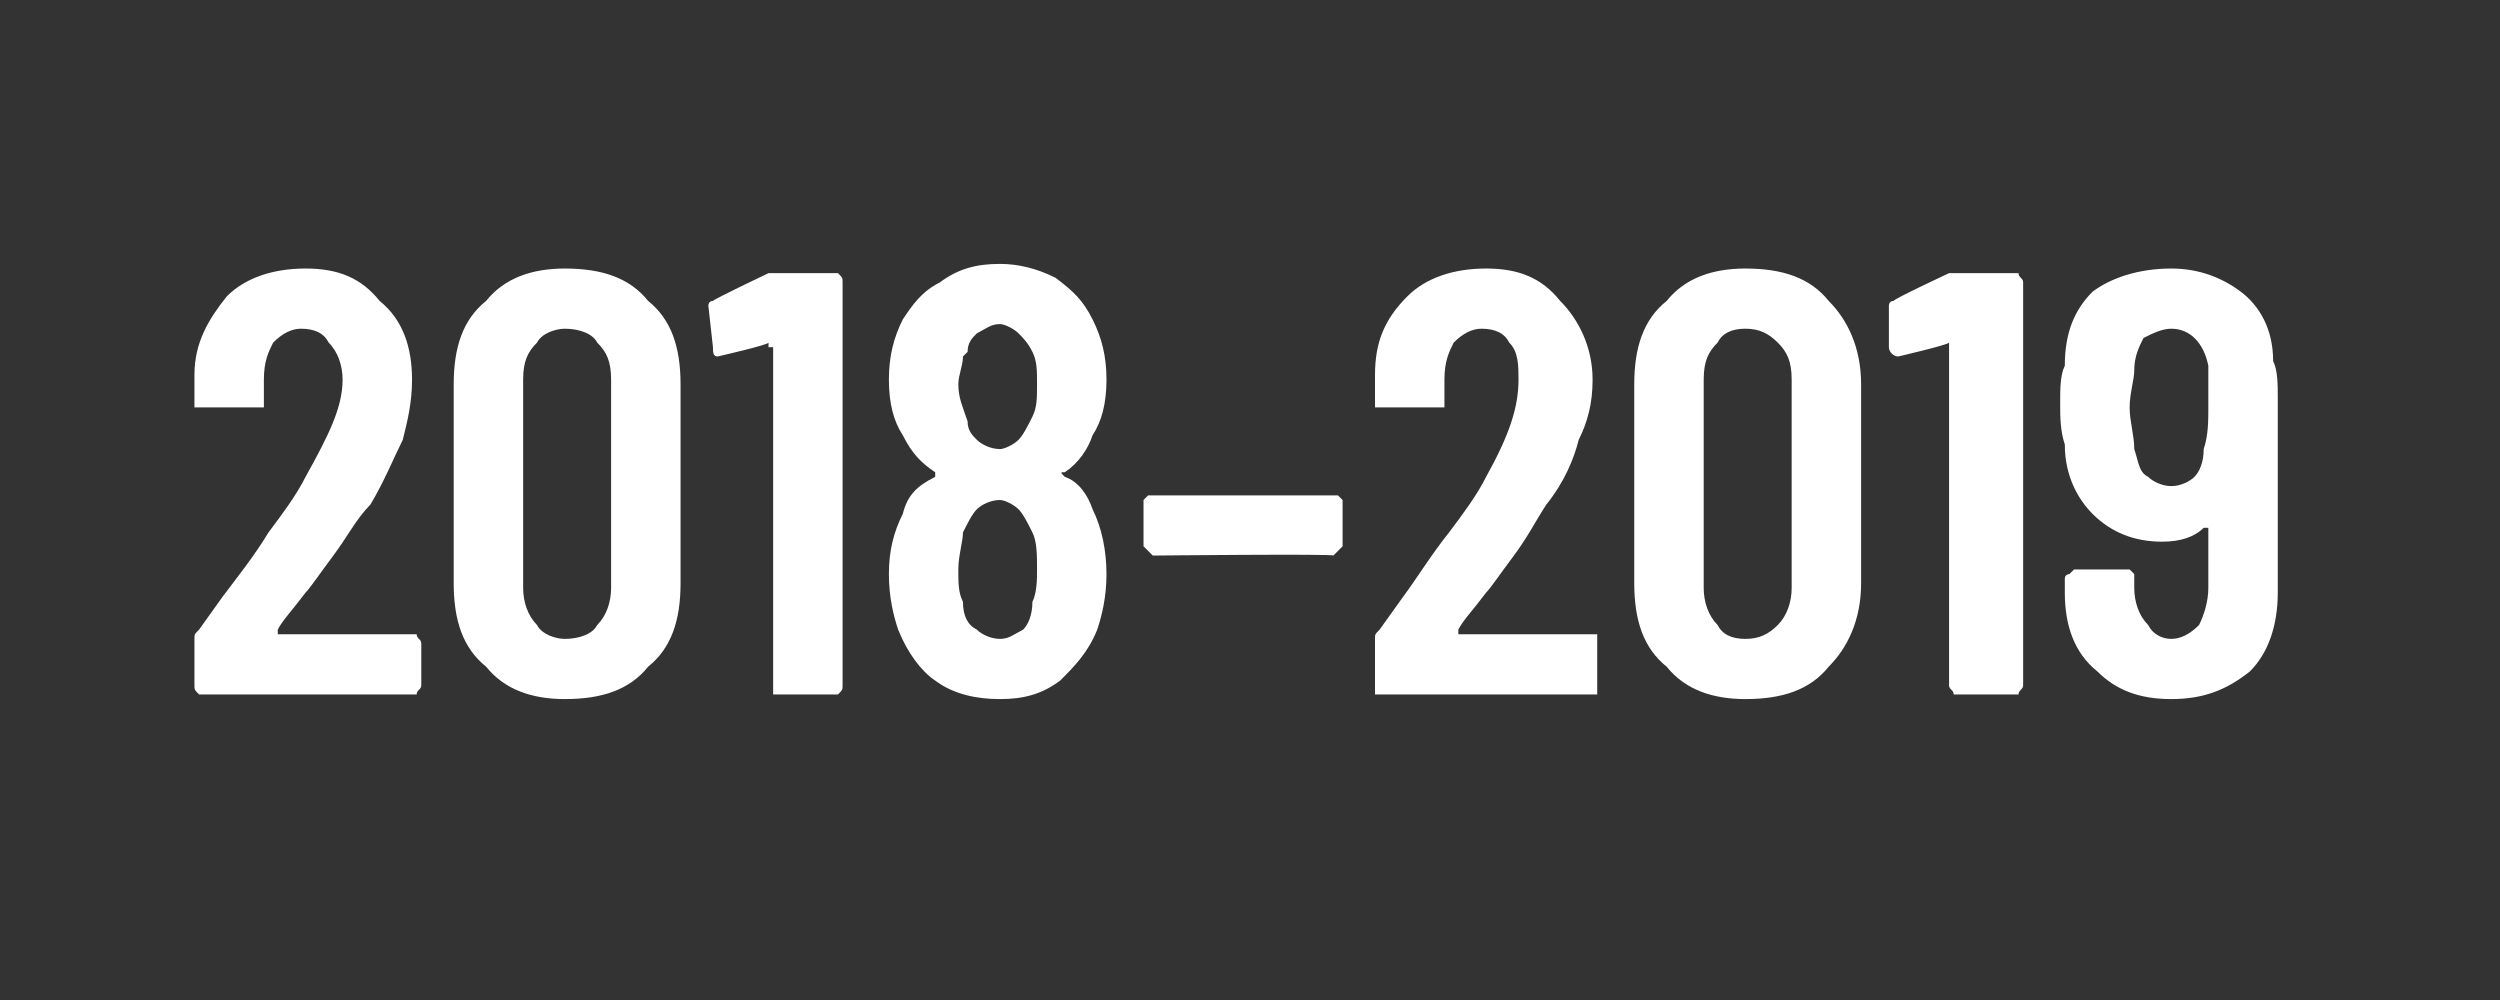 <?xml version="1.0" standalone="no"?><!DOCTYPE svg PUBLIC "-//W3C//DTD SVG 1.1//EN" "http://www.w3.org/Graphics/SVG/1.1/DTD/svg11.dtd"><svg xmlns="http://www.w3.org/2000/svg" version="1.1" width="54px" height="21.6px" viewBox="0 -3 54 21.6" style="top:-3px"><rect x="0" y="-3" width="54" height="21.6" fill="#333333" stroke="none"/><desc>2018–2019</desc><defs/><g id="Polygon115704"><path d="m6 10.6c0 0 0 .1 0 .1c0 0 0 0 .1 0c0 0 2.8 0 2.8 0c0 0 .1 0 .1 0c0 .1.1.1.1.2c0 0 0 .9 0 .9c0 .1-.1.1-.1.2c0 0-.1 0-.1 0c0 0-4.5 0-4.5 0c-.1 0-.1 0-.1 0c-.1-.1-.1-.1-.1-.2c0 0 0-1 0-1c0-.1 0-.1.1-.2c0 0 .5-.7.5-.7c.3-.4.7-.9 1-1.4c.3-.4.6-.8.8-1.2c.5-.9.8-1.5.8-2.1c0-.3-.1-.6-.3-.8c-.1-.2-.3-.3-.6-.3c-.2 0-.4.1-.6.3c-.1.2-.2.4-.2.8c0 0 0 .5 0 .5c0 0 0 0 0 .1c-.1 0-.1 0-.1 0c0 0-1.3 0-1.3 0c0 0 0 0-.1 0c0-.1 0-.1 0-.1c0 0 0-.6 0-.6c0-.7.3-1.2.7-1.7c.4-.4 1-.6 1.7-.6c.7 0 1.2.2 1.6.7c.5.4.7 1 .7 1.7c0 .5-.1.9-.2 1.3c-.2.4-.4.9-.7 1.4c-.3.3-.5.7-.8 1.1c-.3.4-.5.7-.6.8c-.3.4-.5.6-.6.8c0 0 0 0 0 0zm6.2 1.5c-.7 0-1.3-.2-1.7-.7c-.5-.4-.7-1-.7-1.8c0 0 0-4.3 0-4.3c0-.8.2-1.4.7-1.8c.4-.5 1-.7 1.7-.7c.8 0 1.4.2 1.8.7c.5.4.7 1 .7 1.8c0 0 0 4.3 0 4.3c0 .8-.2 1.4-.7 1.8c-.4.5-1 .7-1.8.7c0 0 0 0 0 0zm0-1.3c.3 0 .6-.1.7-.3c.2-.2.3-.5.3-.8c0 0 0-4.5 0-4.5c0-.4-.1-.6-.3-.8c-.1-.2-.4-.3-.7-.3c-.2 0-.5.1-.6.3c-.2.2-.3.4-.3.8c0 0 0 4.5 0 4.5c0 .3.1.6.3.8c.1.2.4.3.6.3c0 0 0 0 0 0zm4.4-7.9c0 0 .1 0 .2 0c0 0 1.2 0 1.2 0c.1 0 .1 0 .1 0c.1.1.1.1.1.2c0 0 0 8.7 0 8.7c0 .1 0 .1-.1.2c0 0 0 0-.1 0c0 0-1.2 0-1.2 0c0 0-.1 0-.1 0c0-.1 0-.1 0-.2c0 0 0-7.3 0-7.3c0 0 0 0-.1 0c0-.1 0-.1 0-.1c0 .05-1.1.3-1.1.3c0 0 0-.05 0 0c-.1 0-.1-.1-.1-.2c0 0-.1-.9-.1-.9c0 0 0-.1.1-.1c.02-.04 1.2-.6 1.2-.6c0 0-.02.04 0 0zm6.4 4.3c-.1 0-.1 0 0 .1c.3.1.5.4.6.7c.2.4.3.9.3 1.4c0 .5-.1.9-.2 1.2c-.2.5-.5.8-.8 1.1c-.4.3-.8.4-1.3.4c-.5 0-1-.1-1.4-.4c-.3-.2-.6-.6-.8-1.1c-.1-.3-.2-.7-.2-1.2c0-.5.1-.9.3-1.3c.1-.4.3-.6.7-.8c0 0 0-.1 0-.1c-.3-.2-.5-.4-.7-.8c-.2-.3-.3-.7-.3-1.2c0-.5.1-.9.3-1.3c.2-.3.4-.6.8-.8c.4-.3.8-.4 1.3-.4c.4 0 .8.1 1.2.3c.4.3.6.5.8.9c.2.4.3.8.3 1.3c0 .5-.1.9-.3 1.2c-.1.3-.3.6-.6.8c0 0 0 0 0 0zm-2.2-2.5c0 .2-.1.4-.1.6c0 .3.1.5.2.8c0 .2.1.3.2.4c.1.1.3.2.5.2c.1 0 .3-.1.4-.2c.1-.1.2-.3.3-.5c.1-.2.1-.4.1-.7c0-.3 0-.5-.1-.7c-.1-.2-.2-.3-.3-.4c-.1-.1-.3-.2-.4-.2c-.2 0-.3.1-.5.2c-.1.1-.2.2-.2.4c0 0-.1.1-.1.1zm1.5 5.3c.1-.2.1-.5.1-.7c0-.3 0-.6-.1-.8c-.1-.2-.2-.4-.3-.5c-.1-.1-.3-.2-.4-.2c-.2 0-.4.1-.5.2c-.1.1-.2.3-.3.5c0 .2-.1.5-.1.8c0 .3 0 .5.1.7c0 .3.1.5.3.6c.1.1.3.2.5.2c.2 0 .3-.1.5-.2c.1-.1.2-.3.2-.6c0 0 0 0 0 0zm2.6-1c0 0-.1-.1-.1-.1c0 0-.1-.1-.1-.1c0 0 0-1 0-1c0 0 .1-.1.1-.1c0 0 .1 0 .1 0c0 0 3.9 0 3.9 0c0 0 .1 0 .1 0c0 0 .1.1.1.1c0 0 0 1 0 1c0 0-.1.1-.1.1c0 0-.1.1-.1.1c0-.04-3.9 0-3.9 0c0 0 0-.04 0 0zm6.6 1.6c0 0 0 .1 0 .1c0 0 0 0 0 0c0 0 2.9 0 2.9 0c0 0 .1 0 .1 0c0 .1 0 .1 0 .2c0 0 0 .9 0 .9c0 .1 0 .1 0 .2c0 0-.1 0-.1 0c0 0-4.6 0-4.6 0c0 0 0 0-.1 0c0-.1 0-.1 0-.2c0 0 0-1 0-1c0-.1 0-.1.1-.2c0 0 .5-.7.5-.7c.3-.4.6-.9 1-1.4c.3-.4.6-.8.8-1.2c.5-.9.7-1.5.7-2.1c0-.3 0-.6-.2-.8c-.1-.2-.3-.3-.6-.3c-.2 0-.4.1-.6.3c-.1.2-.2.4-.2.8c0 0 0 .5 0 .5c0 0 0 0 0 .1c-.1 0-.1 0-.2 0c0 0-1.2 0-1.2 0c0 0-.1 0-.1 0c0-.1 0-.1 0-.1c0 0 0-.6 0-.6c0-.7.2-1.2.7-1.7c.4-.4 1-.6 1.7-.6c.7 0 1.2.2 1.6.7c.4.4.7 1 .7 1.7c0 .5-.1.9-.3 1.3c-.1.4-.3.9-.7 1.4c-.2.3-.4.7-.7 1.1c-.3.4-.5.7-.6.8c-.3.4-.5.6-.6.8c0 0 0 0 0 0zm6.2 1.5c-.7 0-1.3-.2-1.7-.7c-.5-.4-.7-1-.7-1.8c0 0 0-4.3 0-4.3c0-.8.2-1.4.7-1.8c.4-.5 1-.7 1.7-.7c.8 0 1.4.2 1.8.7c.4.4.7 1 .7 1.8c0 0 0 4.3 0 4.3c0 .8-.3 1.4-.7 1.8c-.4.5-1 .7-1.8.7c0 0 0 0 0 0zm0-1.3c.3 0 .5-.1.7-.3c.2-.2.3-.5.3-.8c0 0 0-4.5 0-4.5c0-.4-.1-.6-.3-.8c-.2-.2-.4-.3-.7-.3c-.3 0-.5.1-.6.3c-.2.2-.3.4-.3.8c0 0 0 4.5 0 4.5c0 .3.1.6.3.8c.1.2.3.3.6.3c0 0 0 0 0 0zm4.4-7.9c0 0 .1 0 .1 0c0 0 1.3 0 1.3 0c0 0 .1 0 .1 0c0 .1.1.1.1.2c0 0 0 8.7 0 8.7c0 .1-.1.1-.1.2c0 0-.1 0-.1 0c0 0-1.2 0-1.2 0c0 0-.1 0-.1 0c0-.1-.1-.1-.1-.2c0 0 0-7.3 0-7.3c0 0 0 0 0 0c0-.1 0-.1 0-.1c-.02.05-1.1.3-1.1.3c0 0-.02-.05 0 0c-.1 0-.2-.1-.2-.2c0 0 0-.9 0-.9c0 0 0-.1.1-.1c0-.04 1.2-.6 1.2-.6c0 0-.05.04 0 0zm7.1 6.9c0 .7-.2 1.3-.6 1.7c-.5.4-1 .6-1.7.6c-.7 0-1.2-.2-1.6-.6c-.5-.4-.7-1-.7-1.7c0 0 0-.3 0-.3c0-.1.1-.1.1-.1c0 0 .1-.1.1-.1c0 0 1.2 0 1.2 0c0 0 .1.1.1.1c0 0 0 0 0 .1c0 0 0 .2 0 .2c0 .3.1.6.3.8c.1.2.3.3.5.3c.2 0 .4-.1.6-.3c.1-.2.2-.5.2-.8c0 0 0-1.3 0-1.3c0 0 0 0 0 0c0 0-.1 0-.1 0c-.2.2-.5.3-.9.3c-.6 0-1.1-.2-1.5-.6c-.3-.3-.6-.8-.6-1.5c-.1-.3-.1-.6-.1-.9c0-.3 0-.6.1-.8c0-.7.2-1.2.6-1.6c.4-.3 1-.5 1.7-.5c.6 0 1.1.2 1.5.5c.4.3.7.8.7 1.5c.1.2.1.5.1.8c0 0 0 4.2 0 4.2zm-1.6-3.1c.1-.3.1-.6.1-.9c0-.2 0-.5 0-.9c-.1-.5-.4-.8-.8-.8c-.2 0-.4.1-.6.2c-.1.2-.2.4-.2.7c0 .2-.1.5-.1.8c0 .3.1.6.1.9c.1.3.1.5.3.6c.1.1.3.2.5.2c.2 0 .4-.1.5-.2c.1-.1.2-.3.2-.6c0 0 0 0 0 0z" stroke="none" fill="#fff"/></g></svg>